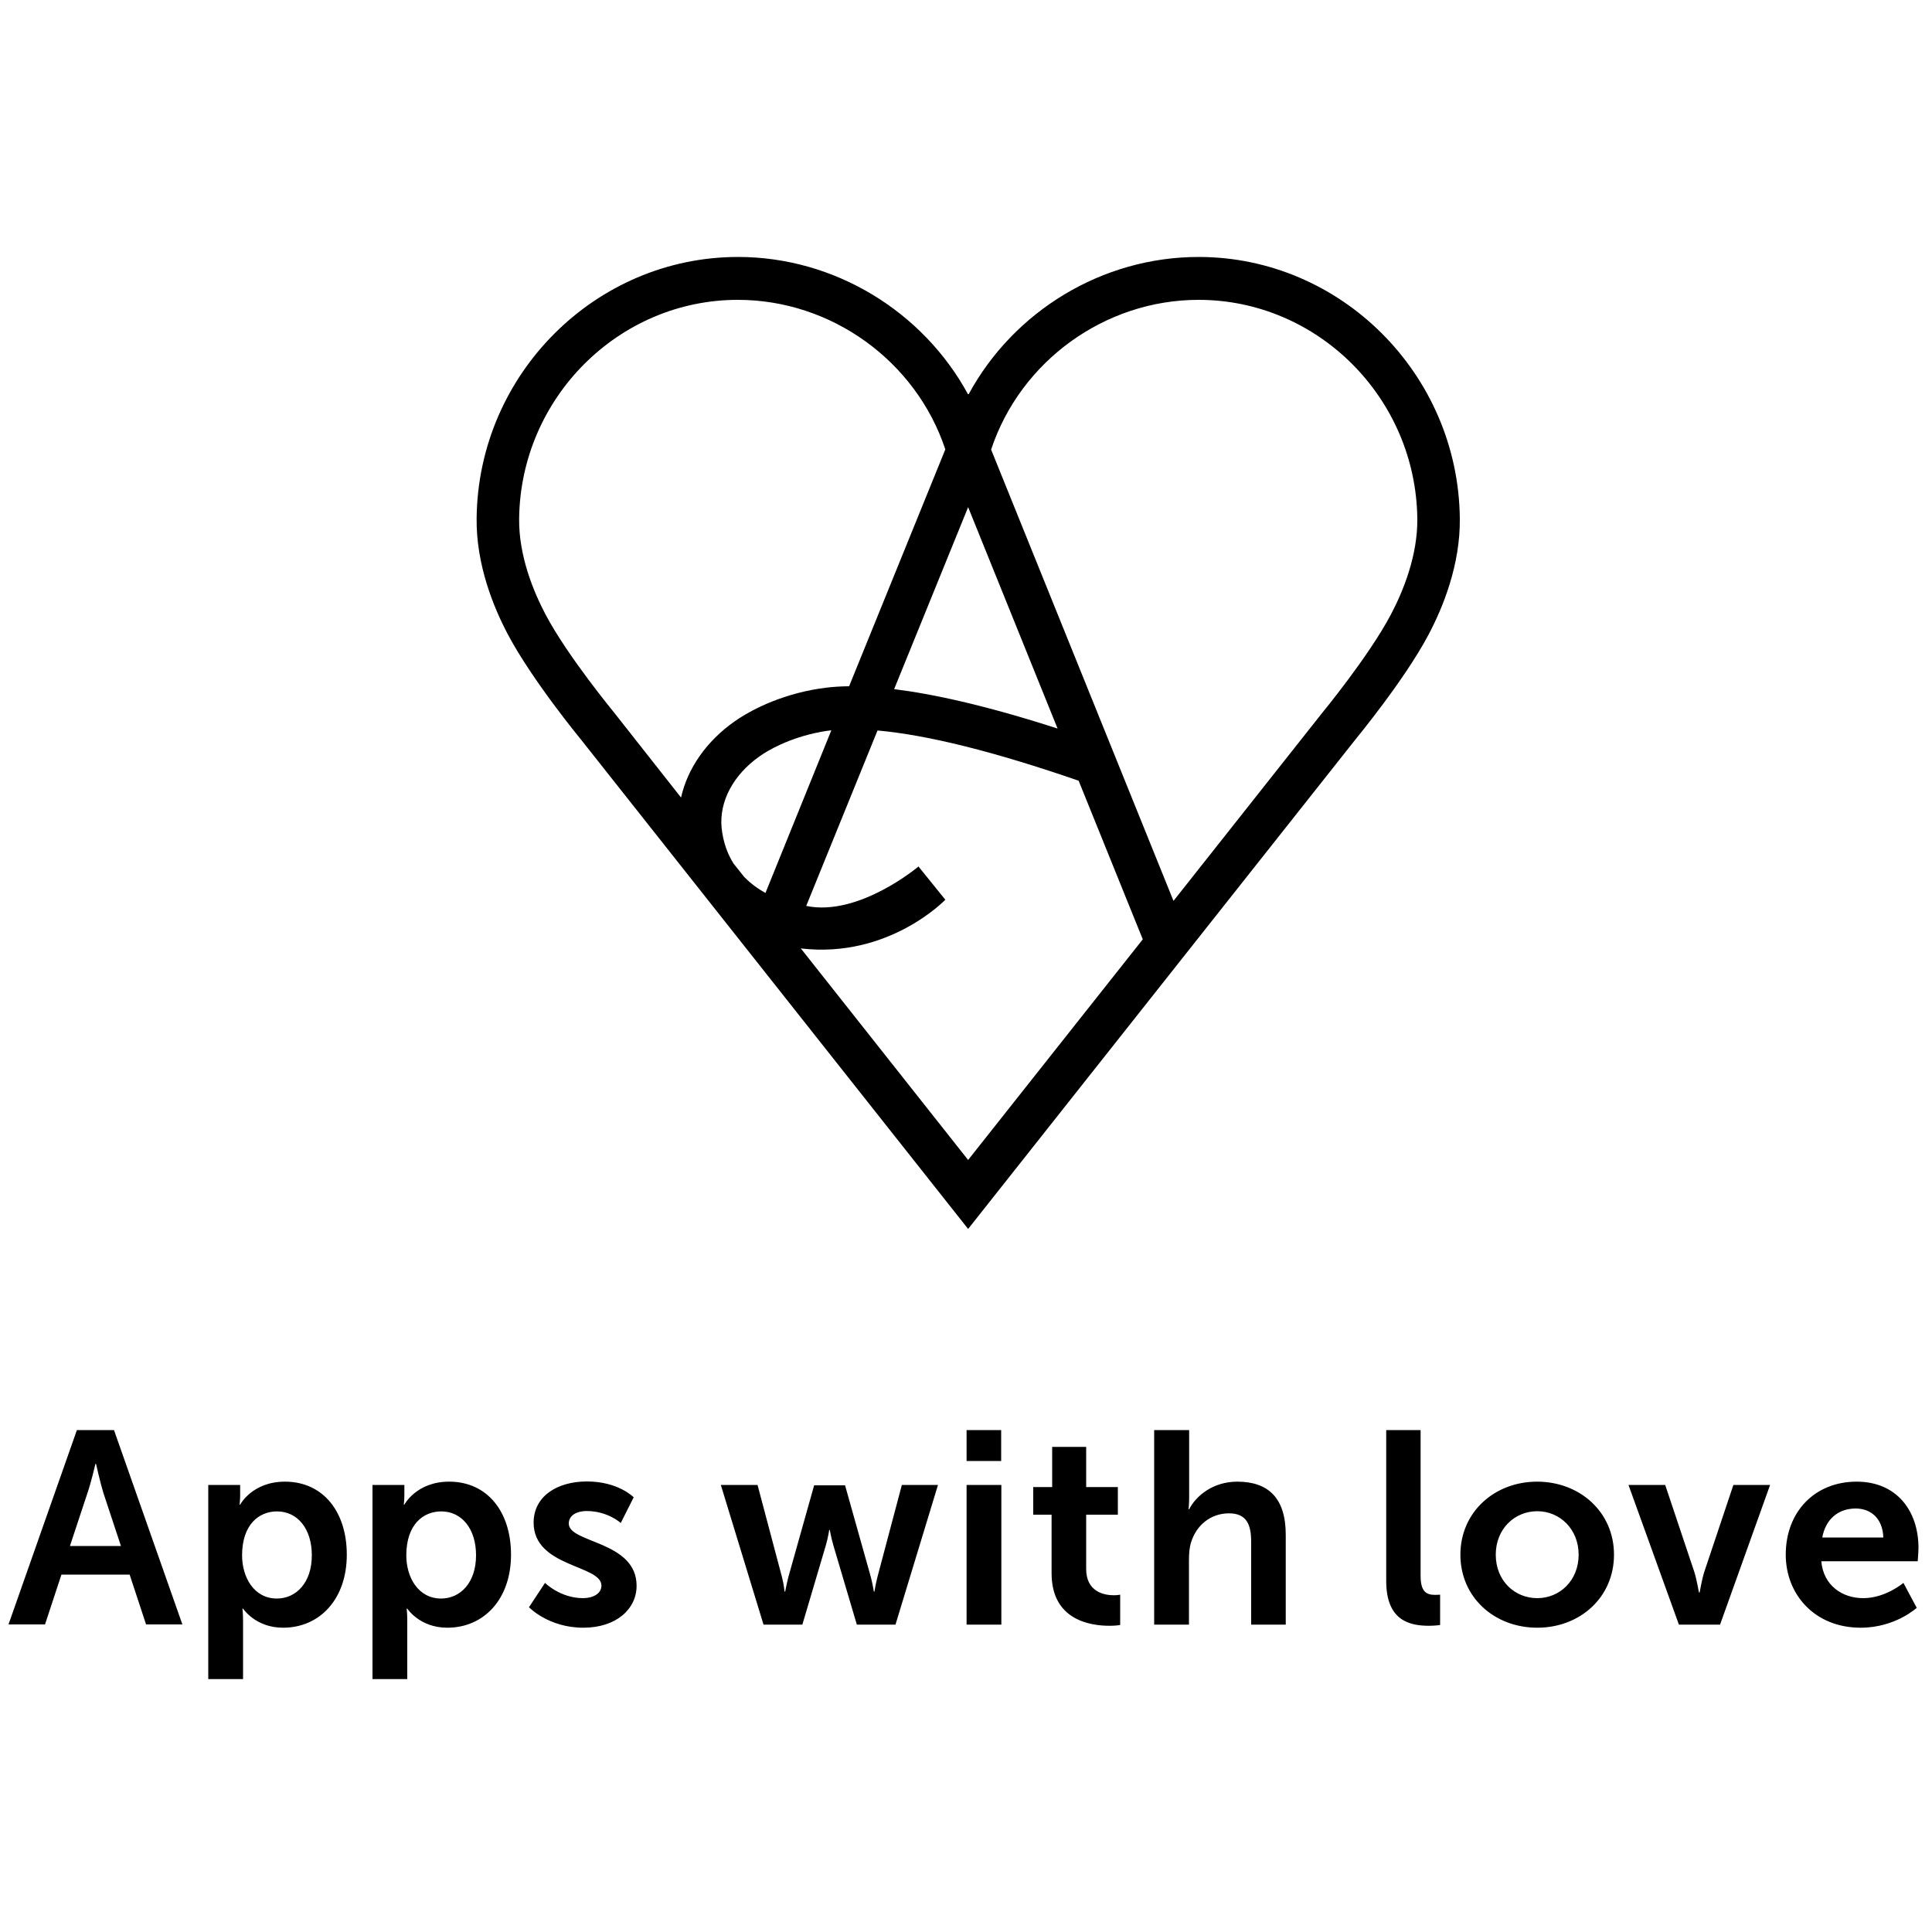 <svg version="1.1" id="Ebene_1" xmlns="http://www.w3.org/2000/svg" x="0" y="0" viewBox="0 0 1000 1000" xml:space="preserve"><style/><path d="M620.4 133c-50 0-95.7 28.1-119 71h-.4c-23.3-42.8-69-71-119-71-73.8 0-134.5 60.7-135.3 135.2-.3 24 8.7 46.1 16.3 60.4 12.5 23.5 36.9 53.2 37.8 54.3l200.3 253.2 200.2-253c1-1.3 25.5-30.9 38-54.4 7.6-14.3 16.6-36.5 16.3-60.4-.8-74.6-61.5-135.3-135.2-135.3zM396.2 462.2c-3.6-2-7.5-4.7-11-8.3l-5.5-6.9c-3.1-4.9-5.4-11-6.2-18.5-1.3-13.6 6-27.4 19.6-37 3.9-2.8 14.9-9.5 31.8-12.7 1.7-.3 3.5-.6 5.4-.8l-34.1 84.2zm104.9-199.7l46.3 114.6c-38.1-12.3-65.2-18-84.6-20.4l38.3-94.2zm-218.6 55.8c-6.4-12.1-14-30.5-13.8-49.8.7-62.5 51.5-113.3 113.2-113.3 48.5 0 92.2 31.7 107.4 77.4l-49.8 122.6c-9.5.1-15.3 1.2-18.8 1.8-21.2 4-35.4 12.8-40.5 16.4-14.6 10.3-24.3 24.3-27.7 39.4L318 369c-.2-.3-24.1-29.2-35.5-50.7zm132 172.6c45.5 5.4 74.8-25.2 74.8-25.2l-13.9-17.2s-30.9 26.1-58.1 20.4l36.9-90.8c25.9 2.3 60.7 11 104.1 26l33.2 82.1-90.4 114.2-86.6-109.5zm305.3-172.6c-11.4 21.5-35.2 50.4-35.6 50.9l-76.8 97.1L513 232.7c15.2-45.8 58.9-77.5 107.4-77.5 61.7 0 112.5 50.8 113.2 113.3.2 19.2-7.4 37.7-13.8 49.8z"/><path fill="none" d="M-62 740h1128v183H-62z"/><path d="M67.1 815H31.8l-8.5 25.8H4.4l35.4-100.6H59l35.4 100.6H75.6L67.1 815zm-17.7-57.3s-2.3 9.9-4.3 15.6l-8.9 26.9h26.4l-8.9-26.9c-1.8-5.7-4-15.6-4-15.6h-.3zm58.5 10.9h16.4v5.2c0 2.7-.3 5-.3 5h.3s6.2-11.9 23.2-11.9c19.6 0 32 15.4 32 37.8 0 23-14 37.8-33 37.8-14.3 0-20.7-9.9-20.7-9.9h-.3s.3 2.5.3 6.2v30.3h-18V768.6zm35.4 58.8c9.9 0 18.1-8.1 18.1-22.4 0-13.7-7.4-22.7-18-22.7-9.4 0-18.1 6.8-18.1 22.8 0 11.2 6.1 22.3 18 22.3zm49.6-58.8h16.4v5.2c0 2.7-.3 5-.3 5h.3s6.2-11.9 23.2-11.9c19.6 0 32 15.4 32 37.8 0 23-14 37.8-33 37.8-14.3 0-20.7-9.9-20.7-9.9h-.3s.3 2.5.3 6.2v30.3h-18V768.6zm35.4 58.8c9.9 0 18.1-8.1 18.1-22.4 0-13.7-7.4-22.7-18-22.7-9.4 0-18.1 6.8-18.1 22.8 0 11.2 6.1 22.3 18 22.3zm53.8-8.1s7.9 7.9 19.7 7.9c5.1 0 9.5-2.3 9.5-6.5 0-10.8-35.1-9.4-35.1-32.6 0-13.5 12-21.3 27.6-21.3 16.3 0 24.2 8.2 24.2 8.2l-6.7 13.3s-6.7-6.2-17.7-6.2c-4.7 0-9.2 2-9.2 6.5 0 10.2 35.1 8.9 35.1 32.2 0 12-10.5 21.7-27.6 21.7-18 0-28.1-10.6-28.1-10.6l8.3-12.6zm91-50.7h19l12.6 47.5c1 3.8 1.4 7.7 1.4 7.7h.3s.7-3.8 1.7-7.7l13.3-47.3h16l13.3 47.3c1 3.8 1.6 7.7 1.6 7.7h.3s.6-3.8 1.6-7.7l12.6-47.5h18.7l-22 72.3h-20l-12.2-41.2c-1.1-3.8-1.8-7.8-1.8-7.8h-.3s-.6 4-1.7 7.8l-12.2 41.2h-20.1l-22.1-72.3zm127.2-28.4h17.9v16h-17.9v-16zm0 28.4h18v72.3h-18v-72.3zm43.9 15.4h-9.4v-14.3h9.8v-20.8h17.6v20.8h16.4V784h-16.4v28.1c0 11.9 9.4 13.6 14.3 13.6 2 0 3.3-.3 3.3-.3v15.7s-2.1.4-5.5.4c-10.1 0-30-3-30-27.2V784zm53.3-43.8h18v34.9c0 3.5-.3 6.1-.3 6.1h.3c3.5-6.9 12.3-14.3 24.9-14.3 16 0 25.1 8.4 25.1 27.5v46.5h-17.9V798c0-8.8-2.3-14.7-11.5-14.7-9.5 0-16.9 6.2-19.6 15-.9 2.8-1.1 6-1.1 9.4v33.2h-18V740.2zm119.9 0h17.9v75.4c0 7.9 2.7 9.9 7.4 9.9 1.4 0 2.7-.1 2.7-.1v15.7s-2.7.4-5.7.4c-9.9 0-22.2-2.5-22.2-23.2v-78.1zm78.2 26.7c22.1 0 39.8 15.7 39.8 37.8 0 22.2-17.7 37.8-39.7 37.8-22.1 0-39.8-15.6-39.8-37.8 0-22.1 17.7-37.8 39.7-37.8zm.1 60.3c11.6 0 21.4-9.1 21.4-22.5 0-13.3-9.8-22.5-21.4-22.5-11.8 0-21.5 9.2-21.5 22.5 0 13.5 9.8 22.5 21.5 22.5zm47.2-58.6h19l15 44.8c1.4 4.3 2.4 10.9 2.5 10.9h.3c.1 0 1.1-6.7 2.5-10.9l15-44.8h19l-25.9 72.3H869l-26.1-72.3zm118.1-1.7c20.8 0 32 15.2 32 34.3 0 2.1-.4 6.9-.4 6.9h-49.9c1.1 12.6 10.9 19.1 21.7 19.1 11.6 0 20.8-7.9 20.8-7.9l6.9 12.9s-11.1 10.3-29 10.3c-23.9 0-38.8-17.3-38.8-37.8 0-22.3 15.1-37.8 36.7-37.8zm13.8 28.9c-.3-9.8-6.4-15-14.3-15-9.2 0-15.6 5.7-17.3 15h31.6z"/></svg>